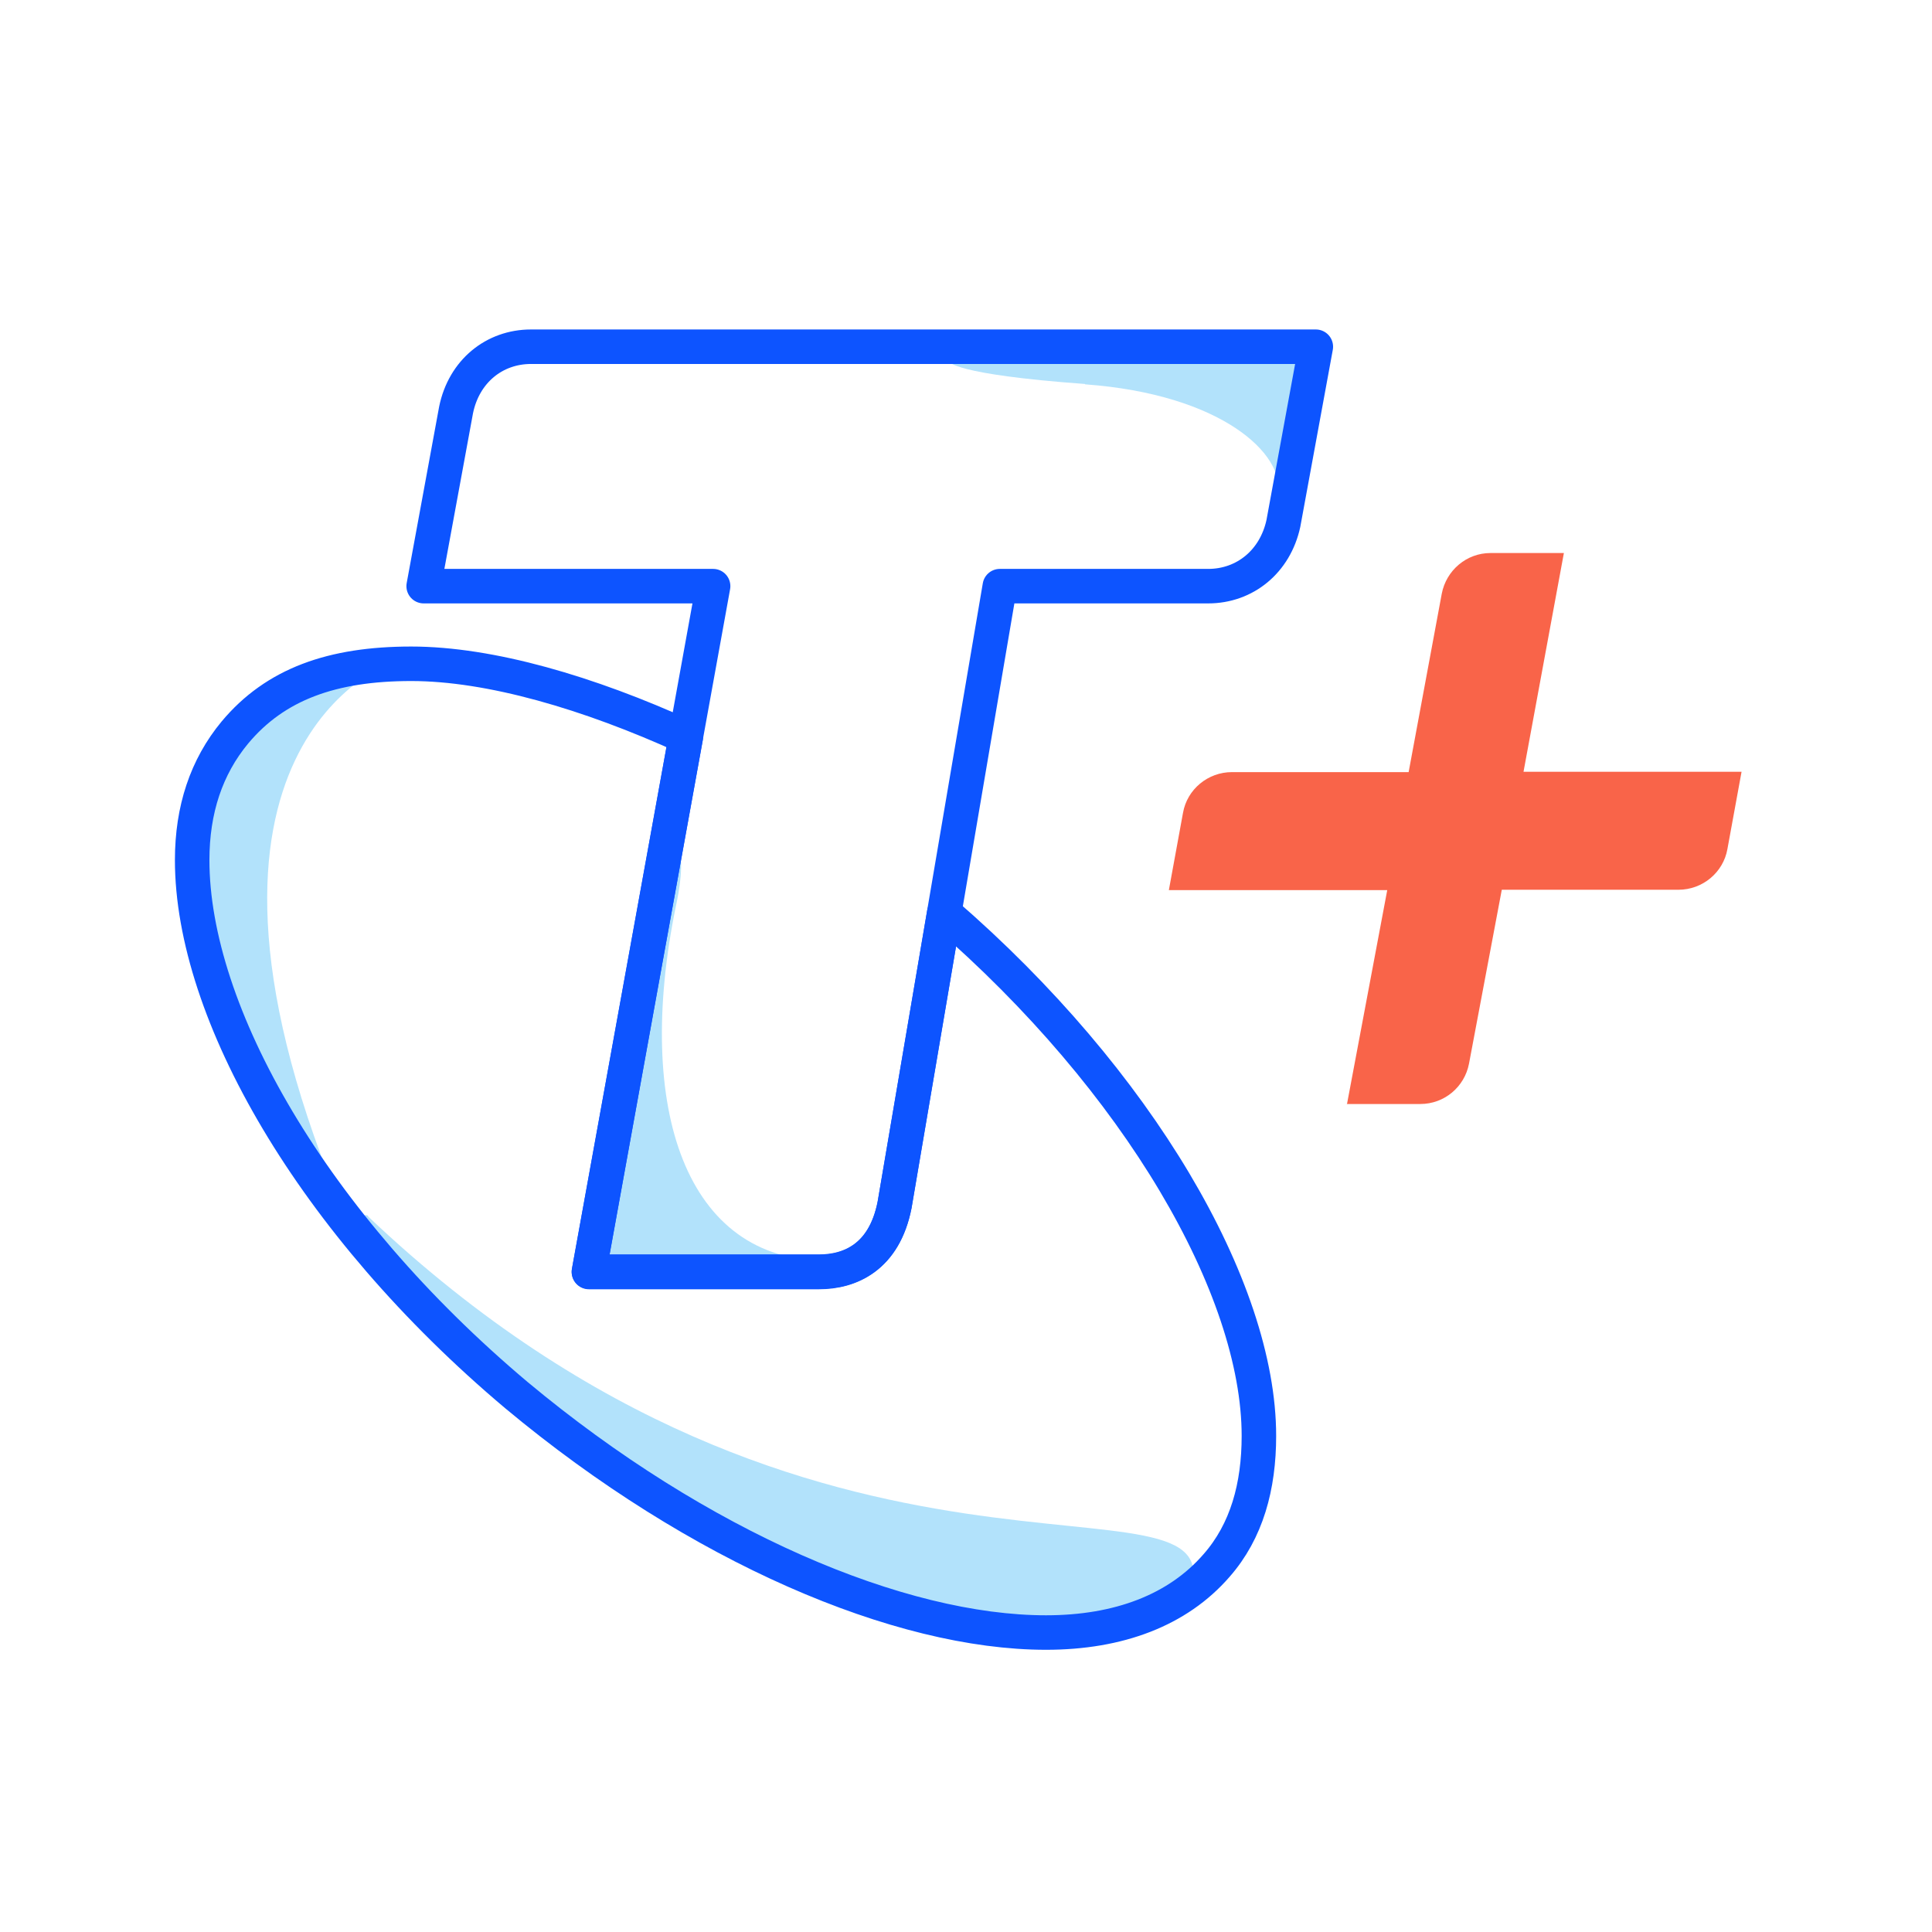 <svg xmlns="http://www.w3.org/2000/svg" width="56" height="56" viewBox="0 0 56 56"><g fill="none" fill-rule="evenodd"><rect width="56" height="56"/><path fill="#B2E2FB" fill-rule="nonzero" d="M5.344 8.73C-4.026 10.01 1.254 20.81 3.784 24.23-1.576 11.12 5.344 8.73 5.344 8.73ZM4.674 24.76C4.674 24.76 4.594 24.72 4.554 24.76 4.524 24.79 4.514 24.84 4.554 24.88 12.114 34.64 23.824 38.66 28.504 35.64 29.784 31.72 17.734 37.17 4.674 24.78L4.674 24.76ZM13.594 15.79C13.834 14.69 13.734 14.18 13.674 14.23 13.614 14.28 11.604 26.06 11.604 26.06L17.934 26.06C13.904 26.06 12.384 21.69 13.594 15.79ZM25.454.66C29.414.95 31.244 2.68 31.054 3.84L31.764 0 21.514 0C21.514 0 21.604.37 25.454.65L25.454.66Z" transform="translate(5.996 10.48)"/><g stroke="#0D54FF" stroke-linecap="round" stroke-linejoin="round" transform="translate(5.57 10.05)"><path d="M21.8,16.41 L20.36,24.88 C20.06,26.4 19.06,26.82 18.17,26.82 L11.5,26.82 L14.31,11.31 C11.5,10.03 8.64,9.19 6.35,9.19 C4.06,9.19 2.41,9.78 1.24,11.18 C0.41,12.18 0,13.42 0,14.88 C0,19.29 3.47,25.4 9.4,30.39 C14.69,34.8 20.51,37.27 24.75,37.27 C26.86,37.27 28.57,36.62 29.69,35.33 C30.57,34.33 30.92,33.03 30.92,31.57 C30.92,27.29 27.43,21.28 21.8,16.41 Z"/><path d="M9.82,0 C8.76,0 7.88,0.71 7.65,1.83 L6.71,6.94 L15.1,6.94 L11.5,26.81 L18.17,26.81 C19.06,26.81 20.06,26.4 20.36,24.87 L23.41,6.94 L29.45,6.94 C30.51,6.94 31.39,6.23 31.63,5.12 L32.57,0 L9.82,0 Z"/></g><path fill="#F96449" fill-rule="nonzero" d="M5.16,15.99 L6.33,9.77 L0,9.77 L0.41,7.53 C0.53,6.85 1.13,6.35 1.83,6.35 L6.95,6.35 L7.91,1.18 C8.04,0.5 8.63,0 9.32,0 L11.45,0 L10.28,6.34 L16.6,6.34 L16.19,8.58 C16.07,9.26 15.47,9.76 14.77,9.76 L9.65,9.76 L8.7,14.8 C8.57,15.48 7.98,15.97 7.29,15.97 L5.16,15.97 L5.16,15.99 Z" transform="translate(33.88 16.03)"/></g></svg>